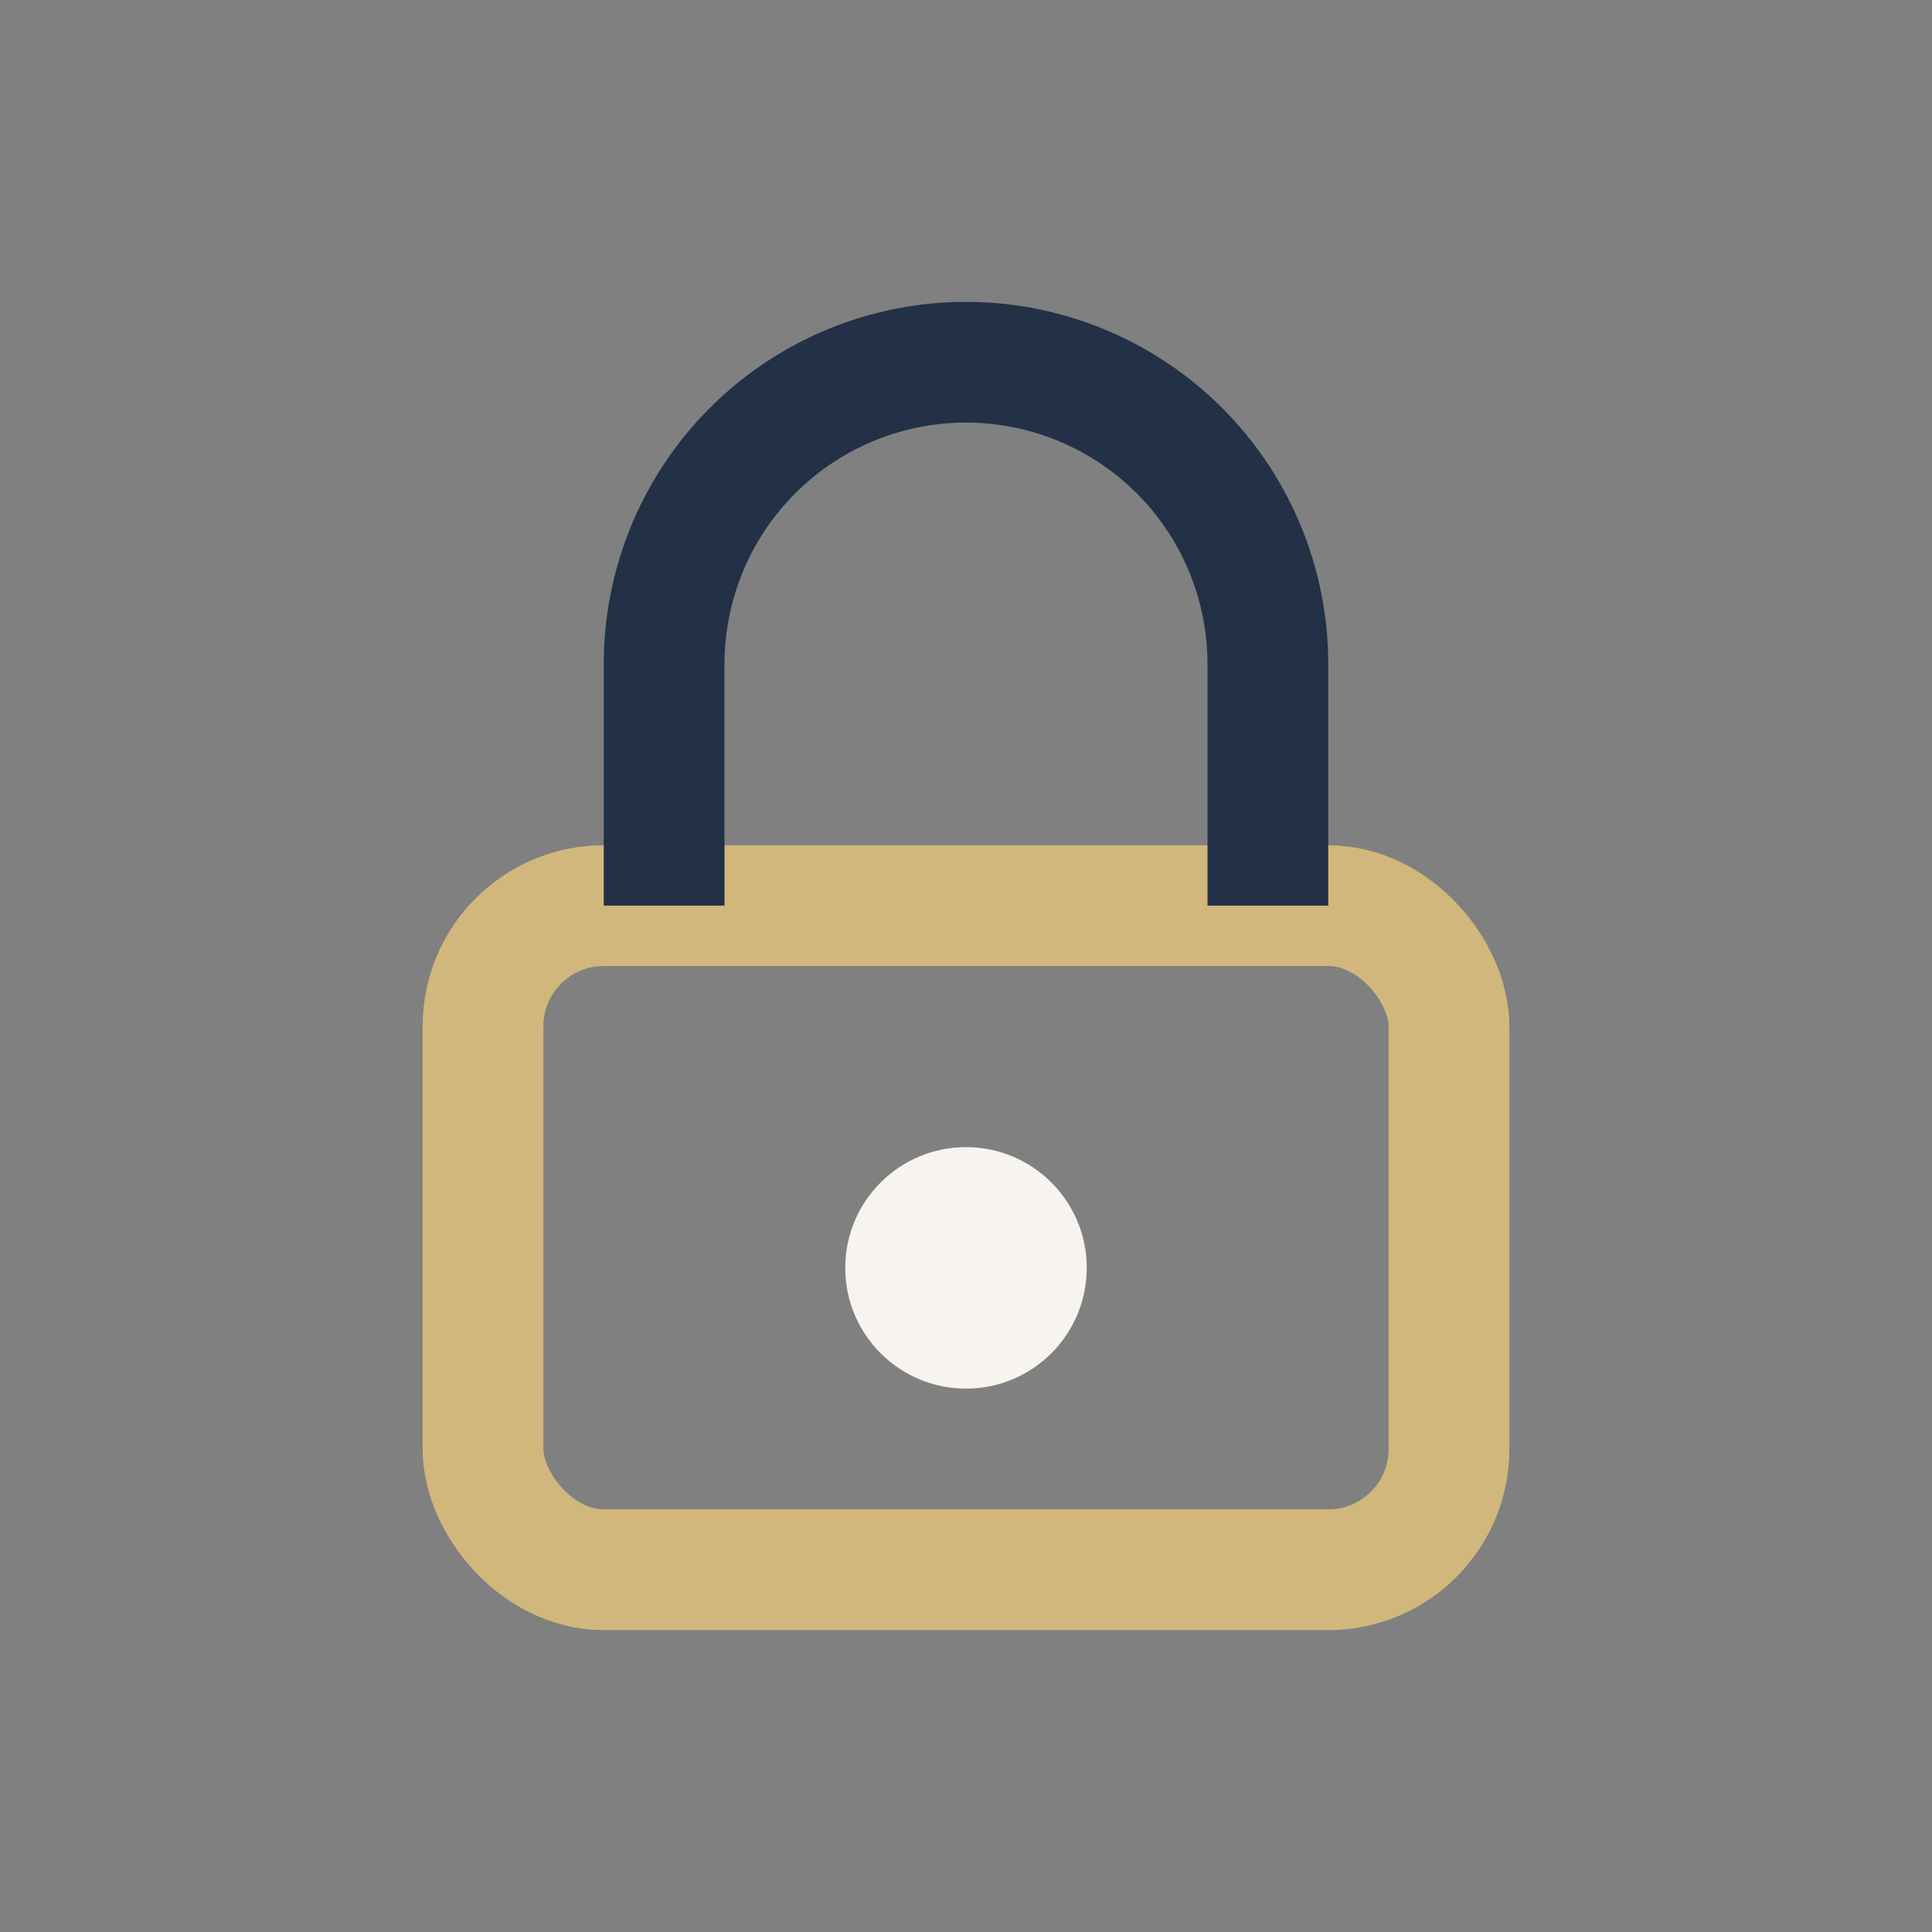 <?xml version="1.0" encoding="UTF-8"?>
<svg xmlns="http://www.w3.org/2000/svg" width="32" height="32" viewBox="0 0 32 32"><rect x="0" y="0" width="32" height="32" fill="#808080" stroke="none"/><rect x="8" y="15" width="16" height="11" rx="2" fill="none" stroke="#D1B77B" stroke-width="2"/><path d="M11 15v-4a5 5 0 0 1 10 0v4" stroke="#223146" stroke-width="2" fill="none"/><circle cx="16" cy="21" r="2" fill="#F7F4F0"/></svg>